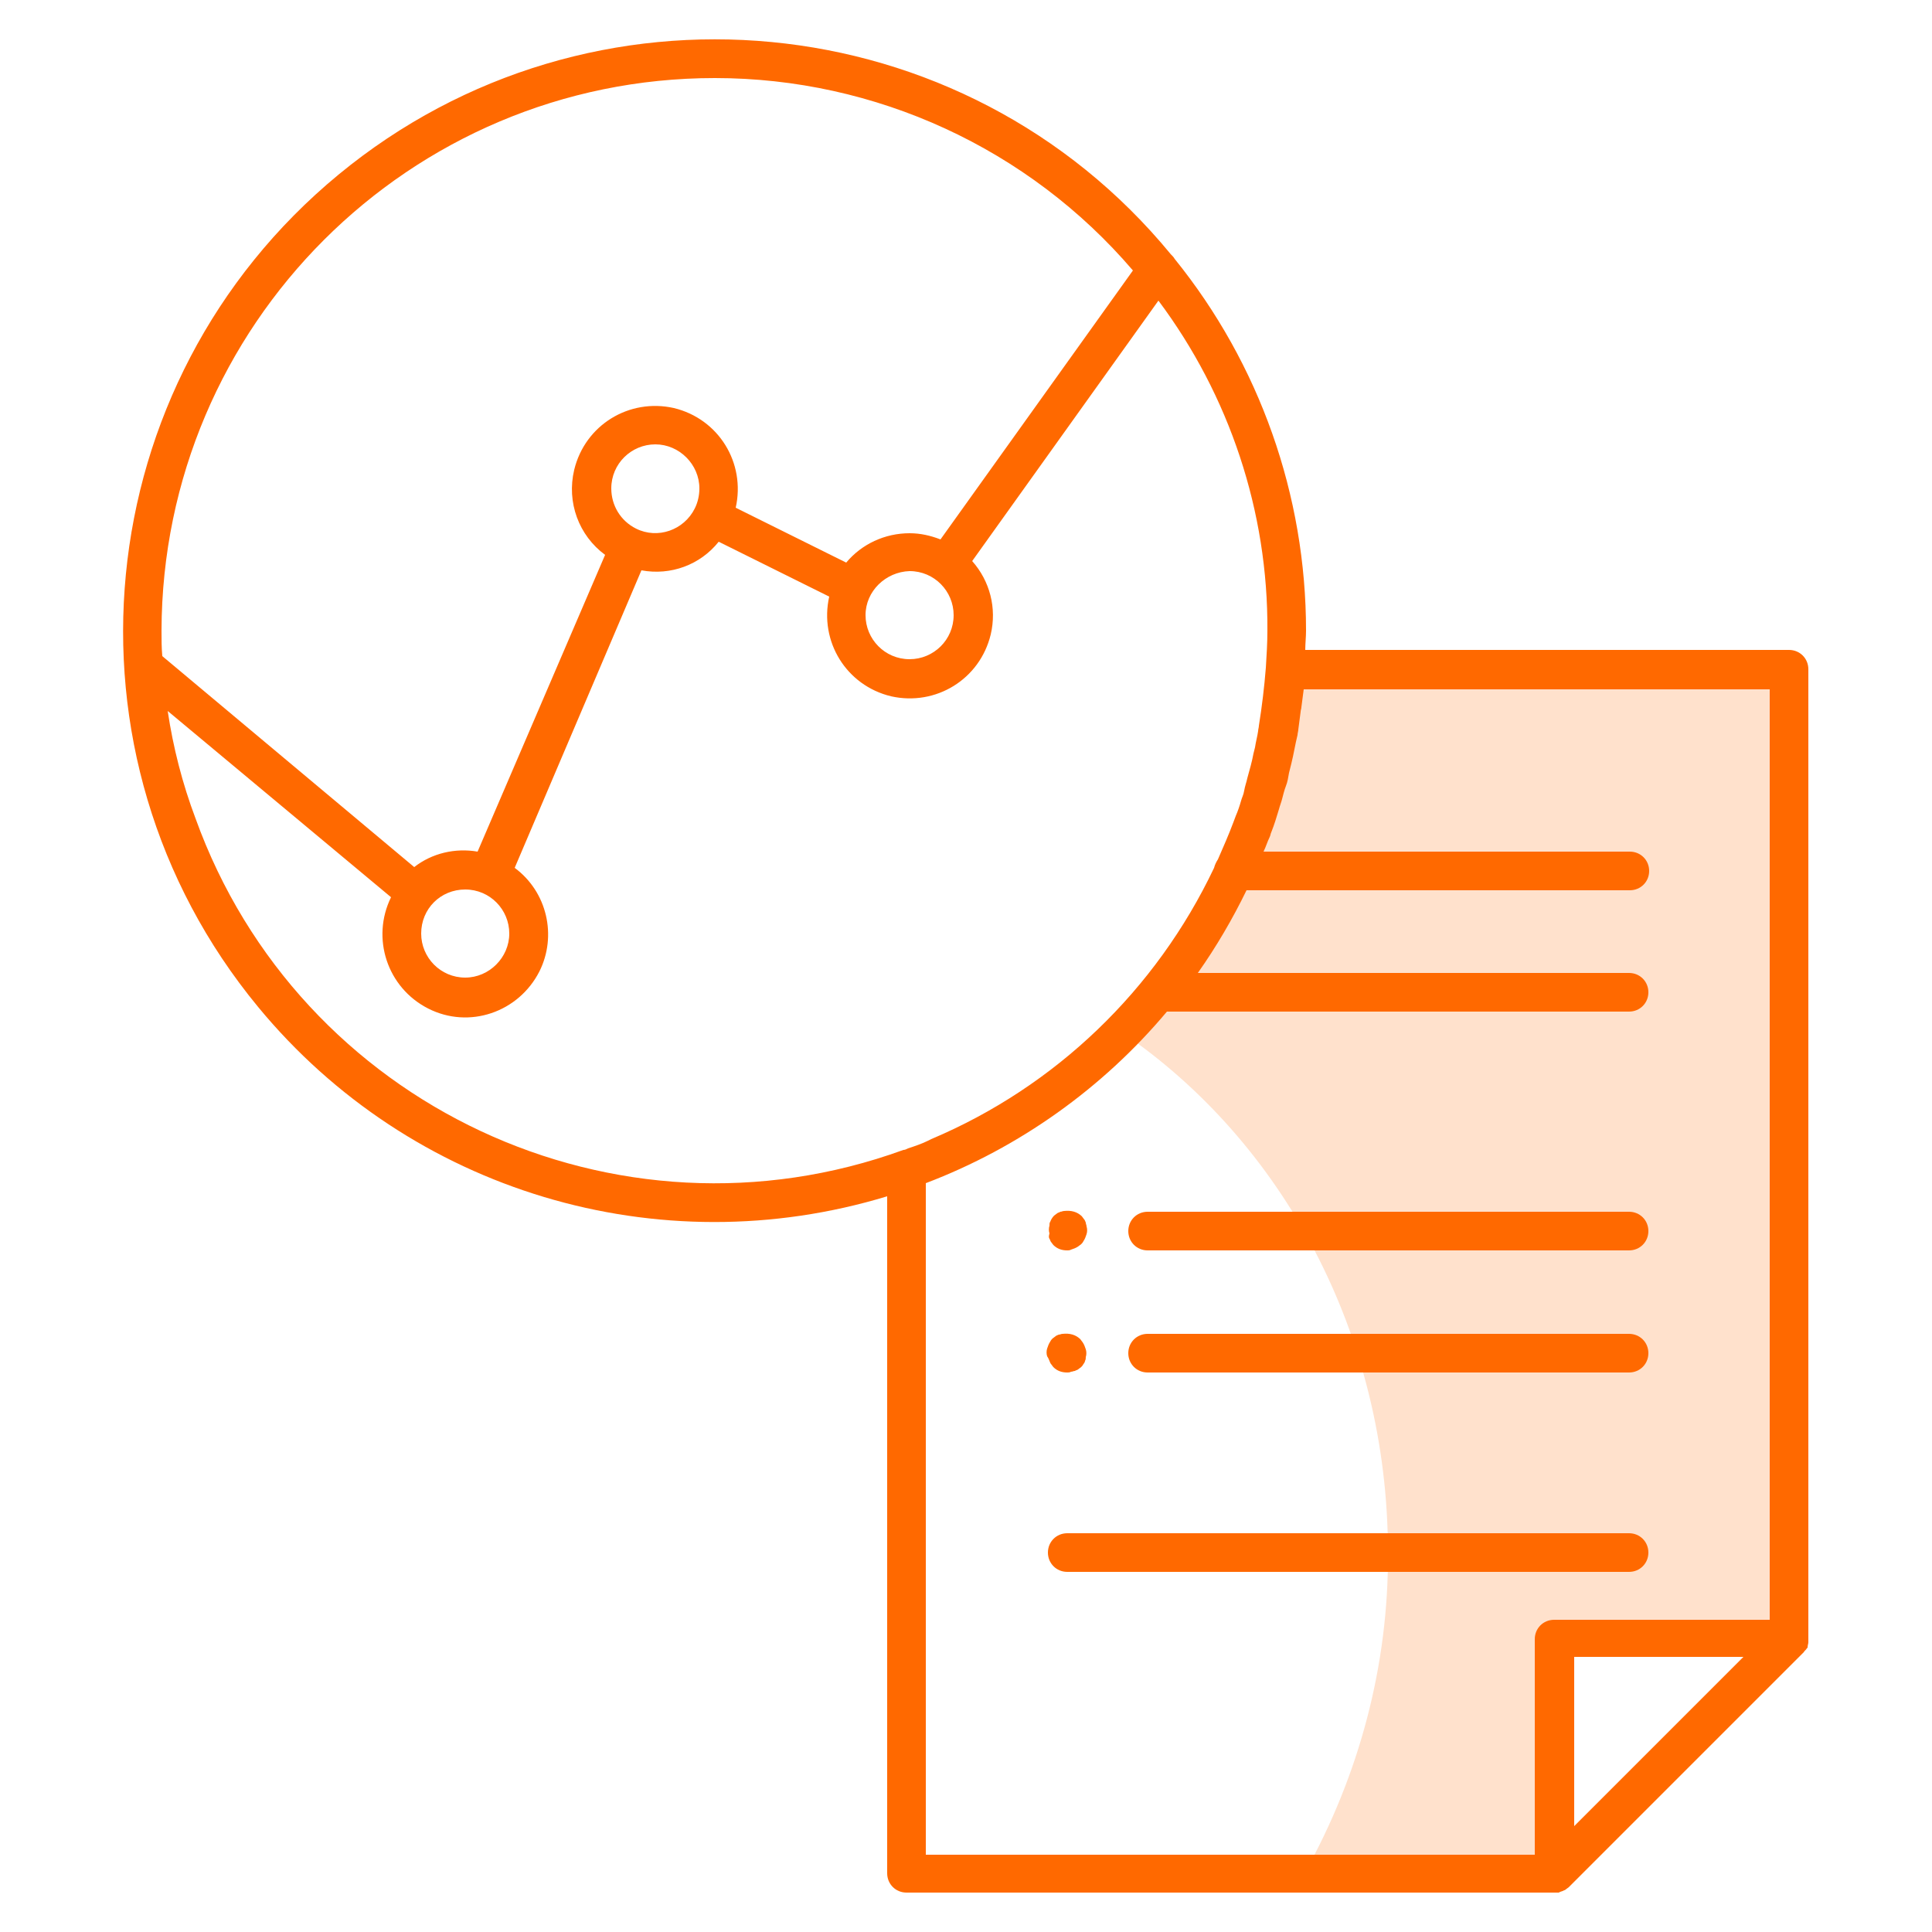 <?xml version="1.0" encoding="utf-8"?>
<!-- Generator: Adobe Illustrator 26.0.1, SVG Export Plug-In . SVG Version: 6.00 Build 0)  -->
<svg version="1.1" id="Layer_1" xmlns="http://www.w3.org/2000/svg" xmlns:xlink="http://www.w3.org/1999/xlink" x="0px" y="0px"
	 viewBox="0 0 250 250" style="enable-background:new 0 0 250 250;" xml:space="preserve">
<style type="text/css">
	.st0{fill:#FFE1CC;}
	.st1{fill:#FF6900;}
</style>
<g id="Layer_2_00000145029686421593645810000011265017523984254109_">
	<g id="Layer_1-2">
		<path class="st0" d="M166.3,86.6c-1.2,17.7-8.7,34.4-21.1,47c20.7,14.1,34.4,39,34.4,67.3c0.1,14.5-3.7,28.8-10.8,41.5h32.3
			l30.4-30.4l-30.4,30.4V212h30.4V86.6H166.3z"/>
		<path class="st1" d="M148.5,161.8h62.3c1.4,0,2.5-1.1,2.5-2.5s-1.1-2.5-2.5-2.5h-62.3c-1.4,0-2.5,1.1-2.5,2.5
			S147.1,161.8,148.5,161.8z"/>
		<path class="st1" d="M148.5,177.6h62.3c1.4,0,2.5-1.1,2.5-2.5s-1.1-2.5-2.5-2.5h-62.3c-1.4,0-2.5,1.1-2.5,2.5
			S147.1,177.6,148.5,177.6z"/>
		<path class="st1" d="M210.8,203.4c1.4,0,2.5-1.1,2.5-2.5s-1.1-2.5-2.5-2.5h-72.7c-1.4,0-2.5,1.1-2.5,2.5s1.1,2.5,2.5,2.5H210.8z"
			/>
		<path class="st1" d="M135.8,160.3c0.1,0.1,0.1,0.3,0.2,0.4c0.1,0.1,0.2,0.3,0.3,0.4c0.5,0.5,1.1,0.7,1.8,0.7c0.2,0,0.3,0,0.5-0.1
			c0.3-0.1,0.6-0.2,0.9-0.4c0.1-0.1,0.3-0.2,0.4-0.3c0.1-0.1,0.2-0.2,0.3-0.4c0.2-0.3,0.3-0.6,0.4-0.9c0.1-0.3,0.1-0.7,0-1
			c0-0.2-0.1-0.3-0.1-0.5c-0.1-0.2-0.1-0.3-0.2-0.4c-0.1-0.1-0.2-0.3-0.3-0.4c-0.6-0.6-1.4-0.8-2.3-0.7c-0.2,0-0.3,0.1-0.5,0.1
			c-0.1,0.1-0.3,0.1-0.4,0.2c-0.1,0.1-0.3,0.2-0.4,0.3c-0.2,0.2-0.4,0.5-0.5,0.8c-0.1,0.1-0.1,0.3-0.1,0.5c-0.1,0.3-0.1,0.7,0,1
			C135.7,160,135.7,160.1,135.8,160.3z"/>
		<path class="st1" d="M135.8,176.1c0.1,0.2,0.1,0.3,0.2,0.4c0.1,0.1,0.2,0.3,0.3,0.4c0.5,0.5,1.1,0.7,1.8,0.7c0.2,0,0.3,0,0.5-0.1
			c0.2,0,0.3-0.1,0.5-0.1c0.1-0.1,0.3-0.1,0.4-0.2c0.1-0.1,0.3-0.2,0.4-0.3c0.1-0.1,0.2-0.2,0.3-0.4c0.1-0.1,0.2-0.3,0.2-0.4
			c0.1-0.2,0.1-0.3,0.1-0.5c0.1-0.3,0.1-0.7,0-1c-0.1-0.3-0.2-0.6-0.4-0.9c-0.1-0.1-0.2-0.3-0.3-0.4c-0.6-0.6-1.4-0.8-2.3-0.7
			c-0.2,0-0.3,0.1-0.5,0.1c-0.2,0.1-0.3,0.1-0.4,0.2c-0.1,0.1-0.3,0.2-0.4,0.3c-0.1,0.1-0.2,0.2-0.3,0.4c-0.2,0.3-0.3,0.6-0.4,0.9
			c-0.1,0.3-0.1,0.7,0,1C135.7,175.8,135.7,175.9,135.8,176.1z"/>
		<path class="st1" d="M234,212.5L234,212.5c0-0.2,0-0.3,0-0.5V86.6c0-1.4-1.1-2.5-2.5-2.5h-62.6c0-0.8,0.1-1.7,0.1-2.5
			c0-17.5-6-34.5-17-48.1c-0.1-0.2-0.3-0.4-0.5-0.6C124.7,0.3,76.4-4.3,43.8,22.6S6.5,97.7,33.4,130.3
			c19.7,23.9,51.8,33.5,81.4,24.5v87.6c0,1.4,1.1,2.5,2.5,2.5h83.9c0.2,0,0.3,0,0.5,0l0.2-0.1l0.3-0.1l0.2-0.1
			c0.1,0,0.2-0.1,0.2-0.1c0.1-0.1,0.3-0.2,0.4-0.3l30.4-30.4c0.1-0.2,0.3-0.3,0.4-0.5c0,0,0.1-0.1,0.1-0.1
			C233.9,212.9,234,212.7,234,212.5z M92.5,10.1c20.8,0,40.6,9.1,54.1,24.9l-24.9,34.8c-1.3-0.5-2.6-0.8-4-0.8
			c-3.2,0-6.2,1.4-8.2,3.8l-14.3-7.1c1.3-5.8-2.2-11.5-8-12.9c-5.8-1.3-11.5,2.2-12.9,8c-1,4.2,0.6,8.5,4,11l-16.5,38.4
			c-2.9-0.5-5.9,0.2-8.2,2L21,84.9c-0.1-1.1-0.1-2.2-0.1-3.3C21,42.1,53,10.1,92.5,10.1z M117.7,73.9c3.2,0,5.7,2.6,5.7,5.7
			c0,3.2-2.6,5.7-5.7,5.7c-3.2,0-5.7-2.6-5.7-5.7C112,76.5,114.6,74,117.7,73.9z M79.1,63.2c0-3.2,2.6-5.7,5.7-5.7s5.7,2.6,5.7,5.7
			l0,0c0,0.9-0.2,1.8-0.6,2.6l0,0c-1.4,2.8-4.8,4-7.6,2.6C80.3,67.4,79.1,65.4,79.1,63.2L79.1,63.2z M60.2,115.1
			c3.2,0,5.7,2.6,5.7,5.7s-2.6,5.7-5.7,5.7c-3.2,0-5.7-2.6-5.7-5.7c0,0,0,0,0,0C54.5,117.6,57,115.1,60.2,115.1z M21.7,92l28.9,24.1
			c-2.6,5.3-0.5,11.7,4.8,14.4s11.7,0.5,14.4-4.8c2.3-4.6,1-10.3-3.2-13.4L83,73.8c3.8,0.7,7.6-0.7,10-3.7l14.3,7.1
			c-1.3,5.8,2.2,11.5,8,12.9c5.8,1.3,11.5-2.2,12.9-8c0.8-3.4-0.1-6.9-2.4-9.5l24.1-33.7c9.2,12.3,14.2,27.3,14.1,42.7
			c0,1.6-0.1,3.2-0.2,4.8c-0.2,2.5-0.5,5-0.9,7.5c0,0.2-0.1,0.5-0.1,0.7c-0.1,0.7-0.3,1.4-0.4,2.1l-0.2,0.8
			c-0.2,1.1-0.5,2.1-0.8,3.2c-0.1,0.5-0.3,1-0.4,1.6c-0.1,0.6-0.3,0.9-0.4,1.3c-0.2,0.7-0.4,1.3-0.7,2l-0.3,0.8
			c-0.6,1.6-1.3,3.2-2,4.8c-0.2,0.3-0.4,0.7-0.5,1.1c-7.5,15.8-20.5,28.3-36.6,35.1l-0.4,0.2c-0.8,0.4-1.7,0.7-2.6,1
			c-0.2,0.1-0.4,0.2-0.6,0.2c-37.1,13.5-78.2-5.7-91.6-42.9C23.6,101.4,22.4,96.7,21.7,92z M119.8,153.1
			c12.1-4.6,22.9-12.3,31.2-22.2h59.8c1.4,0,2.5-1.1,2.5-2.5c0-1.4-1.1-2.5-2.5-2.5h-55.8c2.4-3.4,4.5-7,6.3-10.7h49.6
			c1.4,0,2.5-1.1,2.5-2.5s-1.1-2.5-2.5-2.5h-47.4c0.3-0.6,0.5-1.3,0.8-1.9c0.1-0.2,0.1-0.4,0.2-0.6c0.4-1,0.7-2,1-3
			c0.1-0.4,0.3-0.9,0.4-1.3s0.3-1.2,0.5-1.7s0.3-1.1,0.4-1.7c0.1-0.4,0.2-0.8,0.3-1.2c0.3-1.2,0.5-2.5,0.8-3.7
			c0-0.2,0.1-0.5,0.1-0.7c0.1-0.8,0.2-1.5,0.3-2.3c0-0.2,0.1-0.4,0.1-0.6c0.1-0.8,0.2-1.5,0.3-2.3H229v120.4h-27.9
			c-1.4,0-2.5,1.1-2.5,2.5v27.9h-78.8L119.8,153.1z M214.6,225.4l-10.9,10.9v-21.9h21.9L214.6,225.4z"/>
	</g>
</g>
</svg>

